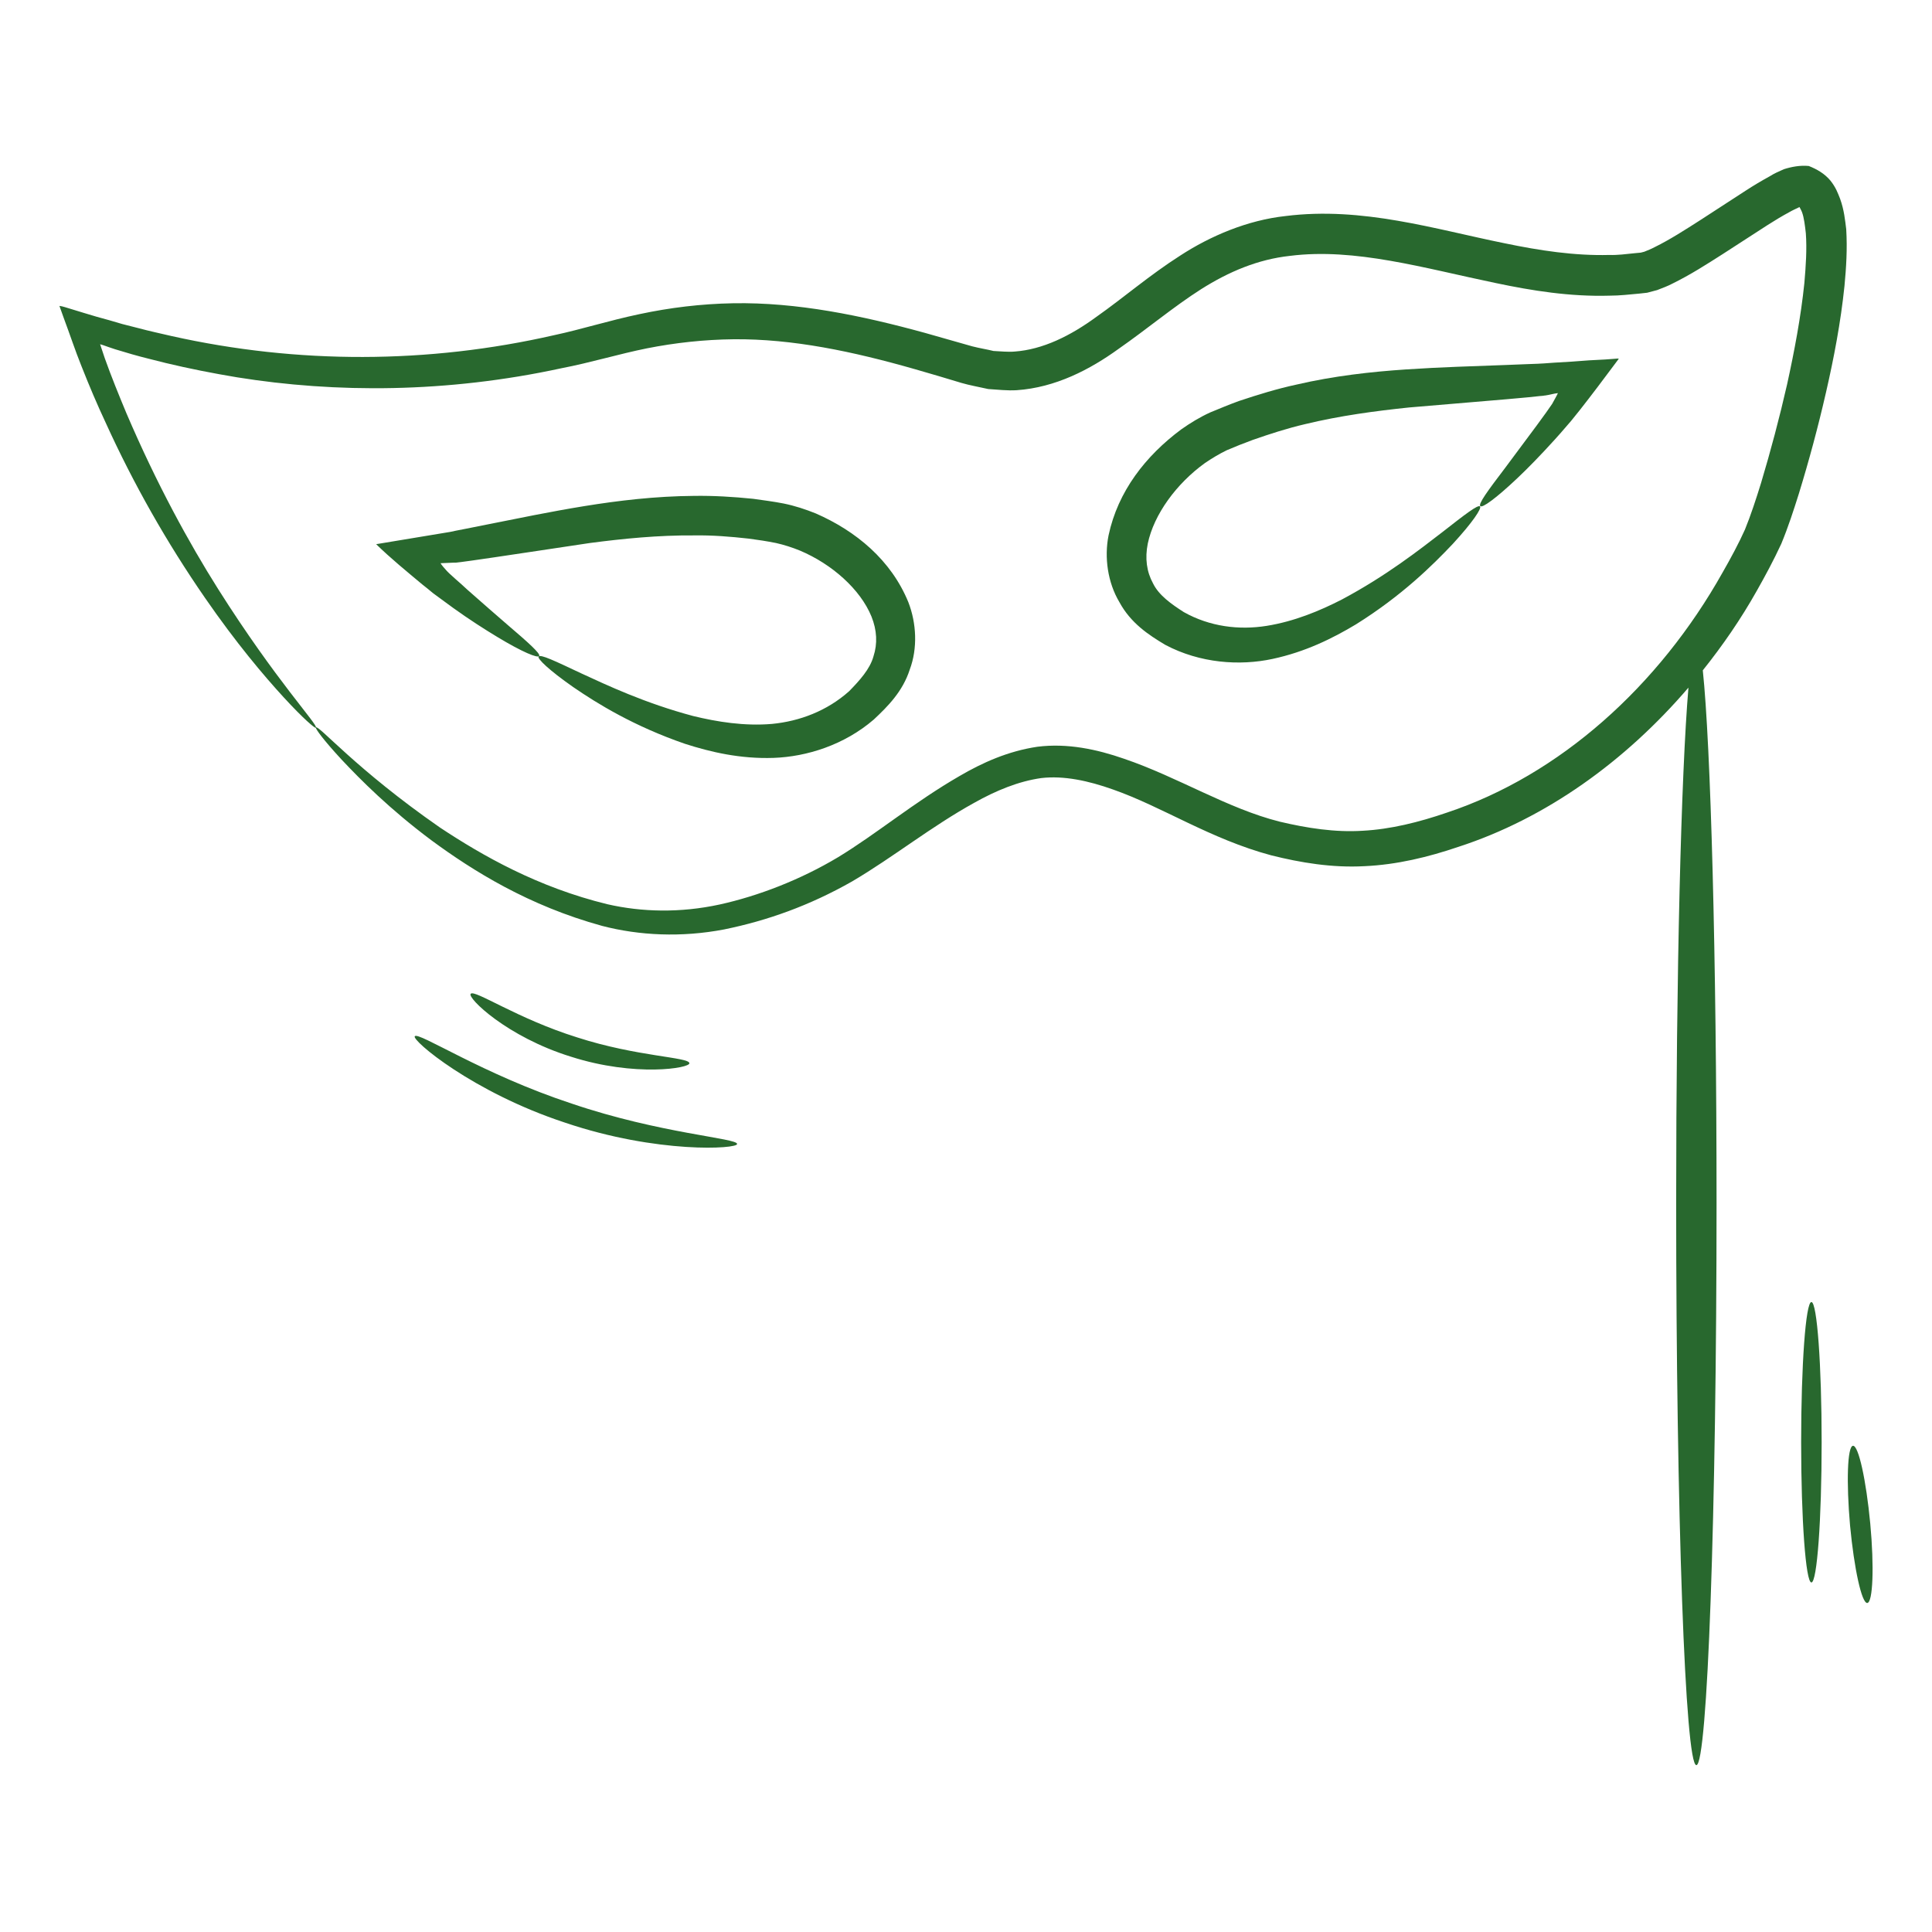 <?xml version="1.0" encoding="UTF-8"?> <svg xmlns="http://www.w3.org/2000/svg" width="93" height="93" viewBox="0 0 93 93" fill="none"><path d="M88.576 9.568C88.463 9.286 88.378 9.032 88.111 8.694C87.829 8.356 87.462 8.145 87.068 7.99C86.659 7.947 86.222 8.032 85.87 8.145C85.616 8.257 85.391 8.356 85.194 8.483C84.785 8.708 84.405 8.934 84.038 9.173L81.868 10.582C81.121 11.061 80.375 11.54 79.656 11.893C79.473 11.991 79.318 12.048 79.149 12.118L78.98 12.161L78.684 12.189C78.275 12.231 77.866 12.287 77.458 12.273C75.795 12.316 74.118 12.062 72.427 11.71C69.074 11.033 65.579 9.934 61.887 10.399C60.056 10.596 58.266 11.357 56.815 12.301C55.335 13.245 54.067 14.345 52.785 15.246C51.516 16.176 50.192 16.825 48.839 16.923C48.501 16.951 48.163 16.909 47.825 16.895C47.486 16.811 47.176 16.768 46.796 16.67C46.035 16.458 45.274 16.233 44.513 16.021C41.484 15.19 38.37 14.542 35.284 14.598C33.748 14.626 32.24 14.81 30.789 15.12C29.309 15.43 27.999 15.852 26.674 16.134C20.615 17.519 14.323 17.533 8.257 16.176C7.722 16.05 7.186 15.937 6.665 15.796L5.89 15.599C5.481 15.472 5.059 15.359 4.65 15.246C4.241 15.12 3.833 15.007 3.438 14.88C3.241 14.824 3.015 14.739 2.86 14.725L3.072 15.317C3.368 16.106 3.621 16.881 3.917 17.614C4.312 18.614 4.678 19.474 5.087 20.347C6.426 23.292 8.025 26.112 9.864 28.774C11.371 30.958 12.71 32.536 13.654 33.565C14.598 34.593 15.162 35.072 15.204 35.03C15.345 34.917 13.302 32.79 10.498 28.351C9.103 26.139 7.553 23.32 6.087 19.896C5.735 19.051 5.355 18.121 5.045 17.247C4.988 17.064 4.918 16.881 4.861 16.698L4.819 16.571L4.96 16.613L5.242 16.712L5.538 16.811L6.341 17.05C6.876 17.205 7.426 17.332 7.975 17.473C9.089 17.741 10.23 17.966 11.414 18.163C16.148 18.924 21.503 18.924 27.026 17.726C28.421 17.459 29.802 17.036 31.141 16.768C32.494 16.5 33.903 16.346 35.312 16.331C38.158 16.303 41.075 16.923 44.034 17.769C44.781 17.98 45.528 18.206 46.275 18.431C46.655 18.544 47.134 18.628 47.571 18.727C48.022 18.755 48.487 18.811 48.938 18.783C50.812 18.656 52.475 17.783 53.841 16.796C55.236 15.824 56.49 14.767 57.815 13.922C59.154 13.076 60.549 12.485 62.099 12.316C65.227 11.921 68.538 12.907 72.005 13.626C73.738 13.992 75.584 14.288 77.486 14.232C77.965 14.232 78.444 14.175 78.909 14.133L79.29 14.091L79.769 13.964C80.022 13.866 80.29 13.767 80.501 13.654C81.389 13.217 82.15 12.724 82.925 12.231L85.081 10.836C85.433 10.611 85.785 10.399 86.124 10.216C86.293 10.117 86.462 10.047 86.603 9.976L86.617 9.962C86.617 9.962 86.701 10.103 86.744 10.216C86.842 10.484 86.885 10.864 86.927 11.23C86.983 11.991 86.927 12.809 86.856 13.626C86.687 15.261 86.377 16.895 86.025 18.501C85.659 20.108 85.236 21.7 84.771 23.25C84.531 24.025 84.278 24.8 83.996 25.491C83.714 26.125 83.305 26.886 82.925 27.548C79.853 33.029 75.076 37.313 69.651 39.116C68.299 39.581 66.932 39.92 65.593 39.99C64.269 40.075 62.916 39.863 61.605 39.553C59.083 38.919 56.716 37.411 54.109 36.524C52.813 36.073 51.39 35.763 49.938 35.946C48.515 36.157 47.275 36.721 46.19 37.355C43.992 38.623 42.188 40.145 40.328 41.272C38.511 42.357 36.495 43.132 34.636 43.541C32.747 43.95 30.901 43.907 29.239 43.527C25.885 42.71 23.222 41.188 21.179 39.835C17.12 37.017 15.331 34.875 15.204 35.016C15.162 35.058 15.57 35.622 16.458 36.58C17.36 37.538 18.741 38.933 20.756 40.441C22.785 41.935 25.448 43.597 28.985 44.57C30.775 45.035 32.804 45.133 34.861 44.739C36.932 44.316 38.961 43.597 41.019 42.428C43.005 41.258 44.837 39.779 46.909 38.637C47.937 38.06 49.022 37.609 50.121 37.454C51.206 37.327 52.39 37.581 53.574 38.003C55.955 38.835 58.252 40.385 61.197 41.174C62.606 41.526 64.114 41.78 65.678 41.695C67.242 41.625 68.75 41.258 70.201 40.765C74.414 39.398 78.233 36.651 81.276 33.1C80.924 37.27 80.685 46.796 80.685 57.914C80.685 72.864 81.121 84.968 81.657 84.968C82.192 84.968 82.629 72.85 82.629 57.914C82.629 45.979 82.347 35.861 81.967 32.268C82.925 31.07 83.799 29.802 84.56 28.45C84.982 27.703 85.349 27.026 85.743 26.181C86.081 25.364 86.335 24.575 86.589 23.771C87.082 22.165 87.519 20.545 87.899 18.882C88.28 17.219 88.604 15.528 88.787 13.767C88.871 12.879 88.928 11.991 88.871 11.033C88.815 10.596 88.773 10.117 88.576 9.568Z" fill="#28682E"></path><path d="M23.94 30.662C25.152 31.395 25.885 31.691 25.955 31.578C26.026 31.465 25.448 30.944 24.391 30.042C23.87 29.591 23.222 29.028 22.489 28.379C22.306 28.21 22.123 28.041 21.925 27.872L21.63 27.604L21.517 27.492C21.39 27.351 21.263 27.21 21.207 27.111C21.418 27.097 21.644 27.097 21.869 27.083H21.954L22.193 27.055L22.715 26.984C23.067 26.928 23.433 26.886 23.785 26.829C25.237 26.618 26.773 26.378 28.393 26.139C30 25.928 31.69 25.759 33.424 25.773C34.283 25.759 35.157 25.829 36.044 25.928C36.481 25.984 36.932 26.054 37.355 26.139C37.735 26.224 38.13 26.35 38.51 26.505C40.046 27.154 41.413 28.365 41.949 29.676C42.216 30.338 42.245 30.986 42.047 31.592C41.878 32.212 41.371 32.762 40.878 33.269C39.807 34.227 38.482 34.72 37.158 34.847C35.833 34.96 34.523 34.748 33.367 34.467C31.042 33.847 29.224 32.987 27.97 32.409C26.716 31.818 26.012 31.479 25.927 31.606C25.857 31.705 26.42 32.254 27.59 33.072C28.759 33.875 30.521 34.96 32.973 35.805C34.199 36.2 35.636 36.538 37.242 36.482C38.834 36.425 40.638 35.862 42.061 34.636C42.738 34.002 43.456 33.283 43.794 32.226C44.175 31.212 44.119 30 43.724 28.985C42.893 26.956 41.202 25.561 39.271 24.716C38.778 24.518 38.271 24.349 37.721 24.237C37.214 24.138 36.749 24.082 36.256 24.011C35.298 23.913 34.34 23.856 33.41 23.87C31.549 23.884 29.774 24.096 28.125 24.363C26.477 24.631 24.927 24.955 23.504 25.237L22.447 25.448L21.939 25.547L21.672 25.604L21.249 25.674C20.15 25.857 19.107 26.026 18.107 26.195C18.797 26.872 19.629 27.548 20.319 28.126C20.502 28.267 20.671 28.408 20.84 28.549L21.165 28.788L21.799 29.253C22.602 29.831 23.334 30.296 23.94 30.662ZM56.096 31.043C57.773 31.93 59.675 32.057 61.253 31.719C62.831 31.381 64.142 30.733 65.269 30.056C67.481 28.675 68.961 27.21 69.933 26.181C70.891 25.139 71.328 24.476 71.244 24.378C71.145 24.279 70.525 24.758 69.426 25.618C68.327 26.463 66.734 27.717 64.593 28.858C63.522 29.408 62.296 29.915 60.971 30.127C59.647 30.338 58.238 30.169 56.984 29.464C56.392 29.084 55.786 28.661 55.504 28.084C55.194 27.52 55.109 26.872 55.25 26.167C55.546 24.758 56.631 23.279 57.998 22.292C58.35 22.053 58.703 21.841 59.055 21.672C59.45 21.503 59.872 21.334 60.295 21.179C61.141 20.883 61.972 20.615 62.817 20.418C64.508 20.009 66.199 19.784 67.82 19.615C69.468 19.474 71.032 19.347 72.498 19.22C72.864 19.192 73.231 19.15 73.583 19.122L74.118 19.065C74.358 19.051 74.316 19.037 74.386 19.037C74.597 19.009 74.809 18.939 74.992 18.924C74.936 19.051 74.851 19.192 74.752 19.375C74.724 19.432 74.724 19.432 74.654 19.53L74.428 19.854C74.273 20.066 74.118 20.277 73.977 20.474C73.385 21.264 72.878 21.954 72.456 22.518C71.61 23.631 71.145 24.265 71.258 24.363C71.356 24.462 72.004 23.997 73.033 23.025C73.555 22.532 74.16 21.912 74.837 21.165C75.006 20.982 75.175 20.784 75.358 20.573L75.626 20.263C75.767 20.094 75.894 19.925 76.034 19.756C76.612 19.023 77.204 18.234 77.866 17.346L77.923 17.262H77.838L77.655 17.276L77.275 17.304L76.486 17.346C75.936 17.389 75.372 17.431 74.794 17.459C74.09 17.515 73.879 17.515 73.498 17.529L72.413 17.572C70.948 17.628 69.356 17.67 67.679 17.783C66.002 17.896 64.212 18.093 62.395 18.516C61.479 18.713 60.563 18.995 59.633 19.305C59.168 19.474 58.731 19.657 58.252 19.854C57.759 20.08 57.294 20.362 56.857 20.672C55.152 21.94 53.813 23.645 53.362 25.773C53.151 26.829 53.32 28.041 53.884 28.985C54.433 30 55.293 30.564 56.096 31.043ZM33.184 51.178C33.17 50.883 30.662 50.868 27.787 49.938C24.899 49.037 22.841 47.614 22.658 47.839C22.475 48.022 24.391 49.91 27.491 50.868C30.577 51.855 33.226 51.418 33.184 51.178ZM27.52 53.123C23.236 51.714 20.136 49.643 19.967 49.882C19.798 50.065 22.743 52.574 27.195 54.039C31.648 55.547 35.509 55.307 35.481 55.068C35.509 54.786 31.789 54.574 27.52 53.123ZM90.027 73.329C89.829 71.244 89.463 69.567 89.195 69.595C88.928 69.624 88.871 71.329 89.055 73.428C89.252 75.513 89.618 77.19 89.886 77.162C90.154 77.134 90.224 75.429 90.027 73.329Z" fill="#28682E"></path><path d="M87.195 76.175C87.467 76.175 87.688 73.153 87.688 69.425C87.688 65.698 87.467 62.676 87.195 62.676C86.922 62.676 86.701 65.698 86.701 69.425C86.701 73.153 86.922 76.175 87.195 76.175Z" fill="#28682E"></path></svg> 